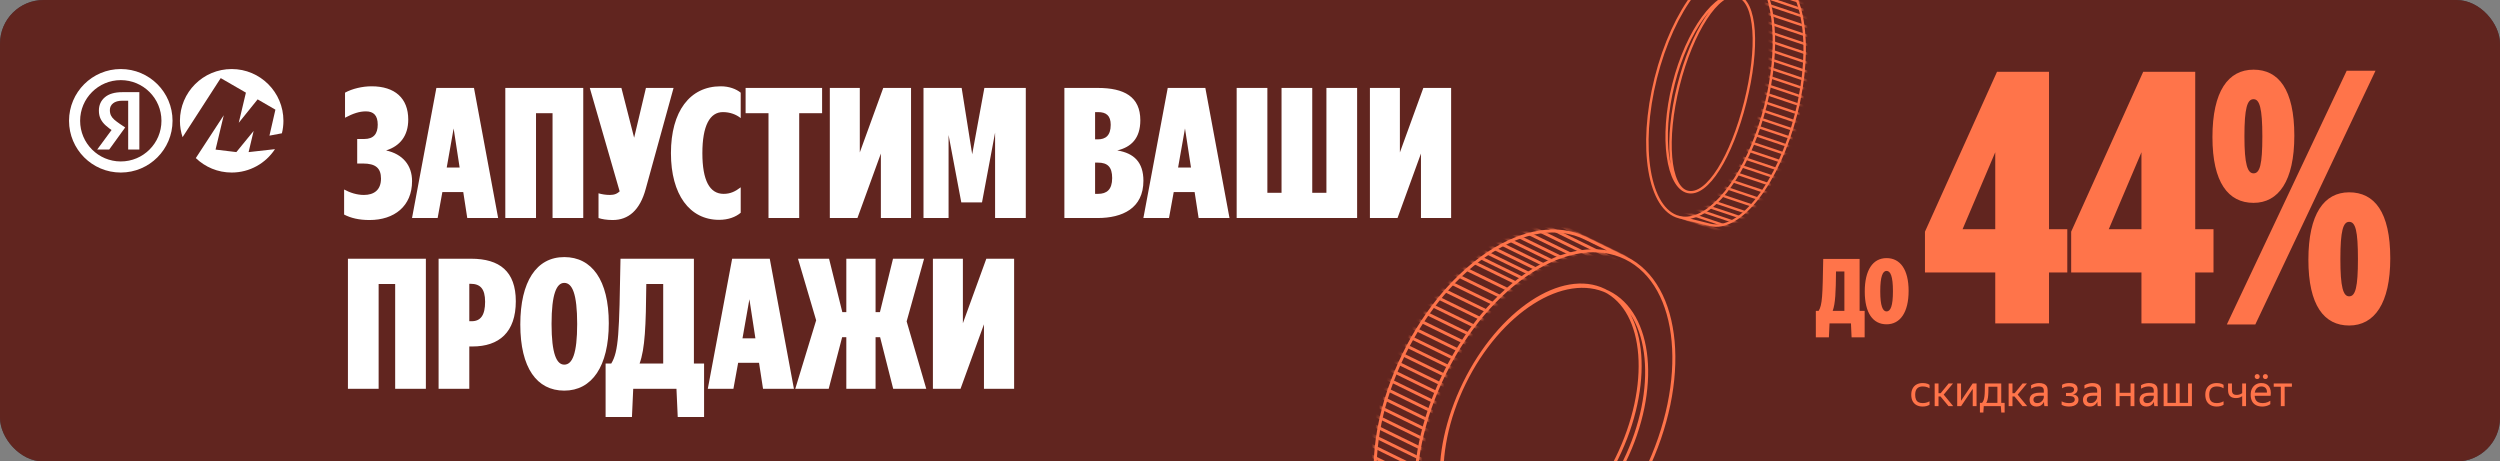 <svg width="688" height="127" viewBox="0 0 688 127" fill="none" xmlns="http://www.w3.org/2000/svg">
<rect x="0" y="0" width="688" height="127" fill="#808080" stroke="none"/>
<g clip-path="url(#clip0_205_4244)">
<rect width="688" height="127" rx="12" fill="#3E424C"/>
<rect width="688" height="127" rx="12" fill="#61251F"/>
<path d="M101.7 60.55C98.75 60.55 96.55 60 94.7 59.05V52.15C96.35 53.05 98.25 53.65 100.15 53.65C102.9 53.65 104.85 52.3 104.85 49.15C104.85 46.3 103.4 45 99.9 45H98.3V38.25H100.25C102.8 38.25 103.95 36.85 103.95 34.3C103.95 31.75 102.8 30.65 100.7 30.65C98.95 30.65 97.2 31.2 94.95 32.4V25.5C96.95 24.4 99.75 23.75 102.25 23.75C108.7 23.75 112.35 27.05 112.35 32.9C112.35 37.35 110.1 40.2 106.25 41.4C110.8 42.4 113.4 45.45 113.4 49.85C113.4 56.75 108.5 60.55 101.7 60.55ZM137.089 60H128.589L127.489 52.85H121.739L120.439 60H113.389L120.089 24.2H130.439L137.089 60ZM122.939 46.1H126.489L124.839 35.35L122.939 46.1ZM139.061 24.2H160.511V60H152.061V31.15H147.511V60H139.061V24.2ZM164.712 53.2C165.612 53.45 166.612 53.65 167.862 53.65C169.062 53.65 169.962 53.3 170.662 52.5L170.512 52.6L162.312 24.2H171.012L174.512 37.9L177.762 24.2H185.362L177.712 51.95C176.112 57.9 172.912 60.55 168.612 60.55C166.912 60.55 165.612 60.3 164.712 60V53.2ZM197.893 60.5C189.793 60.5 184.643 53.55 184.643 42.15C184.643 30.65 189.843 23.75 198.343 23.75C200.693 23.75 202.593 24.5 203.843 25.5V32.5C202.593 31.5 200.893 30.85 198.943 30.85C195.343 30.85 193.293 34.6 193.293 42.15C193.293 49.65 195.293 53.35 199.143 53.35C200.993 53.35 202.343 52.7 203.843 51.55V58.55C202.493 59.7 200.443 60.5 197.893 60.5ZM205.191 31.15V24.2H226.241V31.15H219.941V60H211.491V31.15H205.191ZM235.967 60H228.367V24.2H236.617V41.95L243.067 24.2H250.717V60H242.417V42.25L235.967 60ZM270.248 55.7H264.548L261.048 37.15V60H254.148V24.2H264.648L267.548 42.45L270.898 24.2H282.298V60H273.848V36.5L270.248 55.7ZM292.918 24.2H302.118C309.368 24.2 313.818 26.6 313.818 33.1C313.818 38.1 311.268 40.5 307.468 41.4C312.118 42.15 314.668 44.7 314.668 49.75C314.668 57.35 308.868 60 302.068 60H292.918V24.2ZM302.118 38.35C304.218 38.35 305.668 37.35 305.668 34.35C305.668 31.8 304.418 30.85 302.168 30.85H301.368V38.35H302.118ZM302.168 53.35C304.568 53.35 306.068 52.2 306.068 49C306.068 45.95 304.818 44.75 302.118 44.75H301.368V53.35H302.168ZM338.359 60H329.859L328.759 52.85H323.009L321.709 60H314.659L321.359 24.2H331.709L338.359 60ZM324.209 46.1H327.759L326.109 35.35L324.209 46.1ZM340.33 60V24.2H348.78V53.05H352.68V24.2H361.13V53.05H365.03V24.2H373.48V60H340.33ZM384.6 60H377V24.2H385.25V41.95L391.7 24.2H399.35V60H391.05V42.25L384.6 60ZM95.75 71.2H117.2V107H108.75V78.15H104.2V107H95.75V71.2ZM120.701 71.2H129.651C137.501 71.2 141.951 74.7 141.951 82.9C141.951 91.45 137.351 95.35 130.001 95.35H129.151V107H120.701V71.2ZM129.801 88.4C132.301 88.4 133.501 86.7 133.501 83.05C133.501 79.45 132.151 78.1 129.501 78.1H129.151V88.4H129.801ZM155.287 107.5C147.738 107.5 143.188 101.25 143.188 89.3C143.188 77.45 147.638 70.75 155.287 70.75C162.888 70.75 167.538 77.1 167.538 88.95C167.538 100.85 162.888 107.5 155.287 107.5ZM155.287 100.35C157.488 100.35 158.838 97.4 158.838 89.15C158.838 80.85 157.488 77.85 155.287 77.85C153.188 77.85 151.788 80.85 151.788 89.15C151.788 97.4 153.188 100.35 155.287 100.35ZM166.662 100.05H168.212C170.262 96.7 170.412 91.8 170.762 71.2H190.962V100.05H193.762V114.75H186.512L186.162 107H174.262L173.912 114.75H166.662V100.05ZM176.012 100.05H182.512V78.15H177.862C177.762 89.55 177.512 96 176.012 100.05ZM218.486 107H209.986L208.886 99.85H203.136L201.836 107H194.786L201.486 71.2H211.836L218.486 107ZM204.336 93.1H207.886L206.236 82.35L204.336 93.1ZM218.857 107L224.607 88.15L219.607 71.2H228.157L231.807 85.9H232.907V71.2H240.957V85.9H242.157L245.757 71.2H254.307L249.507 88.45L254.907 107H245.807L242.207 92.8H240.957V107H232.907V92.8H231.757L228.057 107H218.857ZM264.336 107H256.736V71.2H264.986V88.95L271.436 71.2H279.086V107H270.786V89.25L264.336 107Z" fill="white"/>
<g clip-path="url(#clip1_205_4244)">
<circle cx="33.241" cy="33.241" r="12.716" stroke="white" stroke-width="3.052"/>
<path d="M35.275 41.147V27.714H33.699C32.562 27.714 31.701 27.955 31.116 28.437C30.53 28.902 30.237 29.522 30.237 30.297C30.237 30.883 30.341 31.382 30.547 31.795C30.754 32.209 31.055 32.588 31.451 32.932C31.848 33.276 32.347 33.655 32.95 34.069L34.448 35.076L30.057 41.147H26.75L30.935 35.464L32.898 37.22L31.348 36.239C30.487 35.67 29.747 35.111 29.127 34.559C28.507 34.008 28.033 33.406 27.706 32.751C27.379 32.097 27.215 31.331 27.215 30.452C27.215 28.937 27.758 27.714 28.842 26.784C29.945 25.837 31.555 25.363 33.673 25.363H38.349V41.147H35.275Z" fill="white"/>
</g>
<path fill-rule="evenodd" clip-rule="evenodd" d="M75.672 41.048C73.127 44.924 68.742 47.483 63.759 47.483C59.926 47.483 56.447 45.968 53.886 43.505L61.576 31.719L59.32 41.168L65.045 41.855L69.799 36.039L68.415 41.858L68.424 41.855L68.415 41.863L75.672 41.048ZM77.582 36.682C77.855 35.58 78 34.428 78 33.241C78 25.376 71.624 19 63.759 19C55.894 19 49.518 25.376 49.518 33.241C49.518 34.818 49.774 36.335 50.247 37.752L60.743 21.494L67.675 25.498L65.707 33.79L70.901 27.345L75.793 30.181L74.154 37.329L77.582 36.682Z" fill="white"/>
<path d="M499.719 85.555H500.487C501.503 83.895 501.577 81.466 501.751 71.255H511.763V85.555H513.151V92.841H509.558L509.384 89H503.486L503.312 92.841H499.719V85.555ZM504.353 85.555H507.575V74.7H505.27C505.22 80.351 505.097 83.548 504.353 85.555ZM519.179 89.248C515.436 89.248 513.181 86.15 513.181 80.227C513.181 74.353 515.387 71.032 519.179 71.032C522.946 71.032 525.25 74.18 525.25 80.053C525.25 85.952 522.946 89.248 519.179 89.248ZM519.179 85.704C520.269 85.704 520.938 84.242 520.938 80.152C520.938 76.038 520.269 74.551 519.179 74.551C518.138 74.551 517.444 76.038 517.444 80.152C517.444 84.242 518.138 85.704 519.179 85.704ZM563.89 89H549.093V74.977H529.75V63.758L549.577 19.753H563.89V63.081H568.919V74.977H563.89V89ZM540.099 63.081H549.093V41.901L540.099 63.081ZM604.125 89H589.327V74.977H569.985V63.758L589.811 19.753H604.125V63.081H609.154V74.977H604.125V89ZM580.333 63.081H589.327V41.901L580.333 63.081ZM631.399 37.355C631.399 49.831 627.047 55.827 620.18 55.827C613.217 55.827 608.865 50.218 608.865 37.742C608.865 25.072 613.217 19.173 620.18 19.173C627.047 19.173 631.399 24.589 631.399 37.355ZM620.664 89.29H612.83L645.81 19.463H653.74L620.664 89.29ZM617.666 37.548C617.666 45.285 618.536 47.703 620.18 47.703C621.921 47.703 622.598 45.285 622.598 37.548C622.598 29.715 621.825 27.297 620.18 27.297C618.44 27.297 617.666 29.715 617.666 37.548ZM657.802 71.108C657.802 83.487 653.45 89.58 646.487 89.58C639.62 89.58 635.268 84.068 635.268 71.495C635.268 58.825 639.62 52.926 646.487 52.926C653.45 52.926 657.802 58.342 657.802 71.108ZM644.069 71.301C644.069 79.038 644.842 81.553 646.487 81.553C648.227 81.553 648.904 79.038 648.904 71.301C648.904 63.468 648.227 61.05 646.487 61.05C644.842 61.05 644.069 63.468 644.069 71.301Z" fill="#FF744A"/>
<path d="M529.111 111.88C528.471 111.88 527.915 111.752 527.443 111.496C526.971 111.24 526.607 110.872 526.351 110.392C526.103 109.904 525.979 109.32 525.979 108.64C525.979 107.96 526.107 107.38 526.363 106.9C526.619 106.42 526.983 106.052 527.455 105.796C527.935 105.54 528.503 105.412 529.159 105.412C529.415 105.412 529.655 105.432 529.879 105.472C530.111 105.512 530.323 105.568 530.515 105.64C530.707 105.712 530.871 105.8 531.007 105.904V106.852C530.831 106.74 530.643 106.648 530.443 106.576C530.251 106.504 530.047 106.448 529.831 106.408C529.615 106.368 529.395 106.348 529.171 106.348C528.451 106.348 527.919 106.54 527.575 106.924C527.231 107.3 527.059 107.872 527.059 108.64C527.059 109.152 527.131 109.58 527.275 109.924C527.419 110.26 527.643 110.512 527.947 110.68C528.251 110.848 528.639 110.932 529.111 110.932C529.335 110.932 529.555 110.916 529.771 110.884C529.987 110.844 530.199 110.788 530.407 110.716C530.615 110.636 530.815 110.544 531.007 110.44V111.388C530.751 111.548 530.463 111.672 530.143 111.76C529.823 111.84 529.479 111.88 529.111 111.88ZM532.423 105.532H533.479V111.76H532.423V105.532ZM537.511 111.76H536.227L533.683 108.688L536.263 105.532H537.463L534.703 108.844V108.352L537.511 111.76ZM533.167 109.108V108.208H534.259V109.108H533.167ZM538.694 111.76L539.174 111.04L542.882 105.532H543.878L543.566 106.012L539.702 111.76H538.694ZM539.678 105.532V111.04V111.76H538.622V105.532H539.678ZM542.894 105.532H543.95V111.76H542.894V106.036V105.532ZM545.821 113.536H544.873V110.86H545.989L545.821 113.536ZM545.389 110.932C545.597 110.748 545.757 110.504 545.869 110.2C545.989 109.888 546.073 109.512 546.121 109.072C546.177 108.632 546.209 108.12 546.217 107.536C546.233 106.944 546.241 106.276 546.241 105.532H547.225C547.225 106.388 547.217 107.136 547.201 107.776C547.185 108.416 547.145 108.968 547.081 109.432C547.017 109.888 546.913 110.276 546.769 110.596C546.625 110.908 546.421 111.168 546.157 111.376L545.389 110.932ZM545.329 111.76V110.86H551.581V111.76H545.329ZM550.753 113.536L550.561 110.86H551.677V113.536H550.753ZM546.745 106.432V105.532H550.741V111.76H549.685V106.432H546.745ZM552.779 105.532H553.835V111.76H552.779V105.532ZM557.867 111.76H556.583L554.039 108.688L556.619 105.532H557.819L555.059 108.844V108.352L557.867 111.76ZM553.523 109.108V108.208H554.615V109.108H553.523ZM560.973 106.348C560.765 106.348 560.545 106.372 560.313 106.42C560.089 106.468 559.861 106.536 559.629 106.624C559.405 106.712 559.181 106.824 558.957 106.96V106.012C559.253 105.828 559.593 105.684 559.977 105.58C560.369 105.468 560.749 105.412 561.117 105.412C561.637 105.412 562.073 105.484 562.425 105.628C562.785 105.772 563.057 105.992 563.241 106.288C563.425 106.584 563.517 106.956 563.517 107.404V110.752C563.517 110.888 563.521 111.064 563.529 111.28C563.545 111.488 563.561 111.648 563.577 111.76H562.617C562.593 111.648 562.569 111.492 562.545 111.292C562.529 111.084 562.521 110.904 562.521 110.752L562.461 110.104V107.548C562.461 107.26 562.413 107.028 562.317 106.852C562.221 106.676 562.065 106.548 561.849 106.468C561.633 106.388 561.341 106.348 560.973 106.348ZM562.461 109.36L562.701 109.912C562.693 109.992 562.665 110.108 562.617 110.26C562.577 110.412 562.505 110.58 562.401 110.764C562.297 110.948 562.157 111.128 561.981 111.304C561.813 111.472 561.601 111.612 561.345 111.724C561.089 111.828 560.781 111.88 560.421 111.88C560.053 111.88 559.725 111.808 559.437 111.664C559.157 111.52 558.937 111.312 558.777 111.04C558.625 110.768 558.549 110.436 558.549 110.044C558.549 109.588 558.657 109.216 558.873 108.928C559.089 108.632 559.401 108.416 559.809 108.28C560.217 108.136 560.713 108.064 561.297 108.064H562.593V108.904H561.405C560.989 108.904 560.645 108.944 560.373 109.024C560.109 109.104 559.913 109.224 559.785 109.384C559.665 109.544 559.605 109.744 559.605 109.984C559.605 110.168 559.641 110.332 559.713 110.476C559.793 110.62 559.909 110.732 560.061 110.812C560.221 110.892 560.417 110.932 560.649 110.932C560.977 110.932 561.257 110.868 561.489 110.74C561.721 110.604 561.909 110.444 562.053 110.26C562.197 110.068 562.301 109.888 562.365 109.72C562.429 109.552 562.461 109.432 562.461 109.36ZM569.391 111.88C568.999 111.88 568.619 111.836 568.251 111.748C567.891 111.66 567.595 111.54 567.363 111.388V110.44C567.619 110.592 567.923 110.712 568.275 110.8C568.627 110.888 568.991 110.932 569.367 110.932C569.671 110.932 569.943 110.9 570.183 110.836C570.431 110.772 570.623 110.668 570.759 110.524C570.903 110.38 570.975 110.188 570.975 109.948C570.975 109.716 570.915 109.532 570.795 109.396C570.683 109.252 570.511 109.148 570.279 109.084C570.047 109.02 569.751 108.988 569.391 108.988H568.563V108.136H569.427C569.723 108.136 569.971 108.1 570.171 108.028C570.371 107.956 570.523 107.852 570.627 107.716C570.731 107.572 570.783 107.4 570.783 107.2C570.783 106.984 570.719 106.816 570.591 106.696C570.463 106.568 570.291 106.48 570.075 106.432C569.867 106.376 569.631 106.348 569.367 106.348C569.023 106.348 568.691 106.392 568.371 106.48C568.059 106.56 567.763 106.684 567.483 106.852V105.904C567.723 105.744 568.015 105.624 568.359 105.544C568.711 105.456 569.075 105.412 569.451 105.412C570.211 105.412 570.783 105.556 571.167 105.844C571.559 106.132 571.755 106.548 571.755 107.092C571.755 107.516 571.631 107.848 571.383 108.088C571.143 108.328 570.807 108.484 570.375 108.556V108.52C570.903 108.568 571.303 108.72 571.575 108.976C571.855 109.224 571.995 109.548 571.995 109.948C571.995 110.412 571.871 110.788 571.623 111.076C571.383 111.356 571.067 111.56 570.675 111.688C570.283 111.816 569.855 111.88 569.391 111.88ZM575.656 106.348C575.448 106.348 575.228 106.372 574.996 106.42C574.772 106.468 574.544 106.536 574.312 106.624C574.088 106.712 573.864 106.824 573.64 106.96V106.012C573.936 105.828 574.276 105.684 574.66 105.58C575.052 105.468 575.432 105.412 575.8 105.412C576.32 105.412 576.756 105.484 577.108 105.628C577.468 105.772 577.74 105.992 577.924 106.288C578.108 106.584 578.2 106.956 578.2 107.404V110.752C578.2 110.888 578.204 111.064 578.212 111.28C578.228 111.488 578.244 111.648 578.26 111.76H577.3C577.276 111.648 577.252 111.492 577.228 111.292C577.212 111.084 577.204 110.904 577.204 110.752L577.144 110.104V107.548C577.144 107.26 577.096 107.028 577 106.852C576.904 106.676 576.748 106.548 576.532 106.468C576.316 106.388 576.024 106.348 575.656 106.348ZM577.144 109.36L577.384 109.912C577.376 109.992 577.348 110.108 577.3 110.26C577.26 110.412 577.188 110.58 577.084 110.764C576.98 110.948 576.84 111.128 576.664 111.304C576.496 111.472 576.284 111.612 576.028 111.724C575.772 111.828 575.464 111.88 575.104 111.88C574.736 111.88 574.408 111.808 574.12 111.664C573.84 111.52 573.62 111.312 573.46 111.04C573.308 110.768 573.232 110.436 573.232 110.044C573.232 109.588 573.34 109.216 573.556 108.928C573.772 108.632 574.084 108.416 574.492 108.28C574.9 108.136 575.396 108.064 575.98 108.064H577.276V108.904H576.088C575.672 108.904 575.328 108.944 575.056 109.024C574.792 109.104 574.596 109.224 574.468 109.384C574.348 109.544 574.288 109.744 574.288 109.984C574.288 110.168 574.324 110.332 574.396 110.476C574.476 110.62 574.592 110.732 574.744 110.812C574.904 110.892 575.1 110.932 575.332 110.932C575.66 110.932 575.94 110.868 576.172 110.74C576.404 110.604 576.592 110.444 576.736 110.26C576.88 110.068 576.984 109.888 577.048 109.72C577.112 109.552 577.144 109.432 577.144 109.36ZM586.331 105.532H587.387V111.76H586.331V105.532ZM583.319 105.532V111.76H582.263V105.532H583.319ZM582.935 108.1H587.039V109H582.935V108.1ZM591.23 106.348C591.022 106.348 590.802 106.372 590.57 106.42C590.346 106.468 590.118 106.536 589.886 106.624C589.662 106.712 589.438 106.824 589.214 106.96V106.012C589.51 105.828 589.85 105.684 590.234 105.58C590.626 105.468 591.006 105.412 591.374 105.412C591.894 105.412 592.33 105.484 592.682 105.628C593.042 105.772 593.314 105.992 593.498 106.288C593.682 106.584 593.774 106.956 593.774 107.404V110.752C593.774 110.888 593.778 111.064 593.786 111.28C593.802 111.488 593.818 111.648 593.834 111.76H592.874C592.85 111.648 592.826 111.492 592.802 111.292C592.786 111.084 592.778 110.904 592.778 110.752L592.718 110.104V107.548C592.718 107.26 592.67 107.028 592.574 106.852C592.478 106.676 592.322 106.548 592.106 106.468C591.89 106.388 591.598 106.348 591.23 106.348ZM592.718 109.36L592.958 109.912C592.95 109.992 592.922 110.108 592.874 110.26C592.834 110.412 592.762 110.58 592.658 110.764C592.554 110.948 592.414 111.128 592.238 111.304C592.07 111.472 591.858 111.612 591.602 111.724C591.346 111.828 591.038 111.88 590.678 111.88C590.31 111.88 589.982 111.808 589.694 111.664C589.414 111.52 589.194 111.312 589.034 111.04C588.882 110.768 588.806 110.436 588.806 110.044C588.806 109.588 588.914 109.216 589.13 108.928C589.346 108.632 589.658 108.416 590.066 108.28C590.474 108.136 590.97 108.064 591.554 108.064H592.85V108.904H591.662C591.246 108.904 590.902 108.944 590.63 109.024C590.366 109.104 590.17 109.224 590.042 109.384C589.922 109.544 589.862 109.744 589.862 109.984C589.862 110.168 589.898 110.332 589.97 110.476C590.05 110.62 590.166 110.732 590.318 110.812C590.478 110.892 590.674 110.932 590.906 110.932C591.234 110.932 591.514 110.868 591.746 110.74C591.978 110.604 592.166 110.444 592.31 110.26C592.454 110.068 592.558 109.888 592.622 109.72C592.686 109.552 592.718 109.432 592.718 109.36ZM602.155 111.76V105.532H603.211V111.76H602.155ZM599.851 111.76H598.795V105.532H599.851V111.76ZM596.491 111.76H595.435V105.532H596.491V111.76ZM596.095 111.76V110.86H602.743V111.76H596.095ZM610.029 111.88C609.389 111.88 608.833 111.752 608.361 111.496C607.889 111.24 607.525 110.872 607.269 110.392C607.021 109.904 606.897 109.32 606.897 108.64C606.897 107.96 607.025 107.38 607.281 106.9C607.537 106.42 607.901 106.052 608.373 105.796C608.853 105.54 609.421 105.412 610.077 105.412C610.333 105.412 610.573 105.432 610.797 105.472C611.029 105.512 611.241 105.568 611.433 105.64C611.625 105.712 611.789 105.8 611.925 105.904V106.852C611.749 106.74 611.561 106.648 611.361 106.576C611.169 106.504 610.965 106.448 610.749 106.408C610.533 106.368 610.313 106.348 610.089 106.348C609.369 106.348 608.837 106.54 608.493 106.924C608.149 107.3 607.977 107.872 607.977 108.64C607.977 109.152 608.049 109.58 608.193 109.924C608.337 110.26 608.561 110.512 608.865 110.68C609.169 110.848 609.557 110.932 610.029 110.932C610.253 110.932 610.473 110.916 610.689 110.884C610.905 110.844 611.117 110.788 611.325 110.716C611.533 110.636 611.733 110.544 611.925 110.44V111.388C611.669 111.548 611.381 111.672 611.061 111.76C610.741 111.84 610.397 111.88 610.029 111.88ZM617.05 105.532H618.106V111.76H617.05V105.532ZM615.514 108.676C615.754 108.676 615.986 108.648 616.21 108.592C616.442 108.528 616.658 108.436 616.858 108.316C617.066 108.196 617.242 108.044 617.386 107.86L617.35 108.736C617.134 108.992 616.854 109.192 616.51 109.336C616.174 109.48 615.782 109.552 615.334 109.552C614.63 109.552 614.09 109.376 613.714 109.024C613.346 108.672 613.162 108.116 613.162 107.356V105.532H614.23V107.368C614.23 107.688 614.278 107.944 614.374 108.136C614.478 108.328 614.626 108.468 614.818 108.556C615.01 108.636 615.242 108.676 615.514 108.676ZM623.433 104.308C623.297 104.308 623.177 104.28 623.073 104.224C622.969 104.16 622.889 104.076 622.833 103.972C622.777 103.868 622.749 103.756 622.749 103.636C622.749 103.508 622.777 103.392 622.833 103.288C622.889 103.184 622.969 103.104 623.073 103.048C623.177 102.984 623.297 102.952 623.433 102.952C623.641 102.952 623.805 103.02 623.925 103.156C624.053 103.284 624.117 103.444 624.117 103.636C624.117 103.756 624.089 103.868 624.033 103.972C623.977 104.076 623.897 104.16 623.793 104.224C623.689 104.28 623.569 104.308 623.433 104.308ZM621.177 104.308C621.049 104.308 620.933 104.28 620.829 104.224C620.725 104.16 620.641 104.076 620.577 103.972C620.521 103.868 620.493 103.756 620.493 103.636C620.493 103.508 620.521 103.392 620.577 103.288C620.641 103.184 620.725 103.104 620.829 103.048C620.933 102.984 621.049 102.952 621.177 102.952C621.385 102.952 621.549 103.02 621.669 103.156C621.797 103.284 621.861 103.444 621.861 103.636C621.861 103.756 621.833 103.868 621.777 103.972C621.721 104.076 621.641 104.16 621.537 104.224C621.433 104.28 621.313 104.308 621.177 104.308ZM622.593 111.88C621.905 111.88 621.321 111.752 620.841 111.496C620.361 111.24 619.997 110.872 619.749 110.392C619.509 109.904 619.389 109.32 619.389 108.64C619.389 107.96 619.517 107.38 619.773 106.9C620.029 106.42 620.381 106.052 620.829 105.796C621.277 105.54 621.781 105.412 622.341 105.412C622.813 105.412 623.225 105.492 623.577 105.652C623.929 105.812 624.213 106.048 624.429 106.36C624.653 106.664 624.801 107.032 624.873 107.464C624.953 107.896 624.953 108.384 624.873 108.928H619.953V108.04H624.249L623.853 108.256C623.885 107.952 623.873 107.684 623.817 107.452C623.769 107.22 623.677 107.02 623.541 106.852C623.413 106.684 623.245 106.56 623.037 106.48C622.829 106.392 622.589 106.348 622.317 106.348C621.965 106.348 621.649 106.432 621.369 106.6C621.089 106.768 620.869 107.024 620.709 107.368C620.549 107.704 620.469 108.128 620.469 108.64C620.469 109.144 620.549 109.568 620.709 109.912C620.869 110.248 621.113 110.504 621.441 110.68C621.769 110.848 622.185 110.932 622.689 110.932C622.945 110.932 623.193 110.908 623.433 110.86C623.673 110.812 623.905 110.74 624.129 110.644C624.361 110.54 624.581 110.42 624.789 110.284V111.232C624.597 111.368 624.381 111.484 624.141 111.58C623.909 111.676 623.661 111.748 623.397 111.796C623.133 111.852 622.865 111.88 622.593 111.88ZM627.684 105.784H628.74V111.76H627.684V105.784ZM625.728 105.532H630.732V106.432H625.728V105.532Z" fill="#FF744A"/>
<path d="M402.803 162.11C387.516 154.627 385.108 128.165 397.424 103.003C409.74 77.842 432.116 63.511 447.403 70.993M402.803 162.11C418.089 169.592 440.465 155.261 452.781 130.1C465.097 104.938 462.689 78.476 447.403 70.993M402.803 162.11L391.679 156.665C376.393 149.182 373.985 122.72 386.301 97.558C398.616 72.397 420.993 58.066 436.279 65.548L447.403 70.993M402.978 105.472C393.284 125.277 395.284 146.158 407.446 152.111C419.608 158.065 437.327 146.835 447.021 127.03C456.715 107.225 454.715 86.343 442.553 80.39C430.391 74.437 412.672 85.666 402.978 105.472ZM402.978 105.472C393.284 125.277 394.832 145.937 406.436 151.617C418.04 157.297 435.306 145.846 445.001 126.041C454.695 106.236 453.147 85.576 441.543 79.896C429.938 74.216 412.672 85.666 402.978 105.472Z" stroke="#FF744A" stroke-width="0.826"/>
<mask id="mask0_205_4244" style="mask-type:alpha" maskUnits="userSpaceOnUse" x="378" y="63" width="70" height="100">
<path d="M402.802 162.11C387.516 154.628 385.108 128.165 397.424 103.004C409.74 77.843 432.116 63.511 447.402 70.993L436.279 65.549C420.992 58.066 398.616 72.398 386.3 97.559C373.984 122.72 376.392 149.183 391.679 156.665L402.802 162.11Z" fill="#FF744A" stroke="#61251F" stroke-width="0.826"/>
</mask>
<g mask="url(#mask0_205_4244)">
<path d="M445.698 91.823L392.757 65.909M444.546 94.176L391.605 68.262M443.395 96.529L390.454 70.615M441.091 101.235L388.15 75.321M442.243 98.882L389.302 72.968M439.939 103.588L386.998 77.674M438.788 105.941L385.847 80.027M437.636 108.294L384.695 82.38M435.333 112.999L382.392 87.086M436.484 110.647L383.543 84.733M434.181 115.352L381.24 89.439M433.029 117.705L380.088 91.792M431.877 120.058L378.936 94.145M430.726 122.411L377.785 96.498M429.574 124.764L376.633 98.85M428.422 127.117L375.481 101.203M426.119 131.823L373.178 105.909M427.271 129.47L374.329 103.556M424.967 134.176L372.026 108.262M423.815 136.529L370.874 110.615M422.664 138.882L369.723 112.968M420.36 143.588L367.419 117.674M421.512 141.235L368.571 115.321M419.208 145.941L366.267 120.027M418.057 148.293L365.116 122.38M417.193 150.058L364.252 124.144M416.329 151.823L363.388 125.909M415.465 153.588L362.524 127.674M414.602 155.352L361.661 129.439M412.874 158.882L359.933 132.968M413.738 157.117L360.797 131.203M412.01 160.646L359.069 134.733M411.146 162.411L358.205 136.497M410.283 164.176L357.342 138.262M409.419 165.94L356.478 140.027M408.555 167.705L355.614 141.791M455.2 72.41L402.259 46.497M454.336 74.175L401.395 48.261M453.473 75.94L400.532 50.026M452.609 77.704L399.668 51.791M451.745 79.469L398.804 53.556M450.017 82.999L397.076 57.085M450.881 81.234L397.94 55.32M449.154 84.763L396.213 58.85M448.29 86.528L395.349 60.614M447.426 88.293L394.485 62.379M446.562 90.057L393.621 64.144M445.699 91.822L392.757 65.908" stroke="#FF744A" stroke-width="0.826"/>
</g>
<path d="M462.1 59.757C453.76 57.66 450.881 40.526 455.667 21.486C460.454 2.446 471.095 -11.289 479.435 -9.192M462.1 59.757L462.118 59.761M462.1 59.757C462.106 59.758 462.112 59.76 462.118 59.761M479.435 -9.192C480.9 -8.824 482.198 -7.991 483.314 -6.764C488.549 -1.013 489.812 13.385 485.867 29.078C481.925 44.758 474.013 56.839 466.686 59.445C465.122 60.001 463.584 60.126 462.118 59.761M479.435 -9.192L487.882 -7.08M487.9 -7.076C496.24 -4.979 499.119 12.155 494.332 31.195C489.545 50.235 478.904 63.97 470.565 61.873L462.118 59.761M487.9 -7.076L487.882 -7.08M487.9 -7.076C487.894 -7.077 487.888 -7.079 487.882 -7.08M464.394 52.796C469.848 54.167 476.552 43.008 480.298 28.106C484.044 13.204 483.414 0.201 477.96 -1.17M464.394 52.796C458.94 51.425 456.8 38.043 460.546 23.141C464.292 8.238 472.505 -2.541 477.96 -1.17M464.394 52.796C459.356 51.53 458.172 38.42 461.918 23.518C465.664 8.615 472.922 -2.437 477.96 -1.17" stroke="#FF744A" stroke-width="0.677"/>
<mask id="mask1_205_4244" style="mask-type:alpha" maskUnits="userSpaceOnUse" x="462" y="-10" width="35" height="73">
<path d="M470.564 61.873C478.903 63.97 489.544 50.235 494.331 31.195C499.118 12.155 496.239 -4.979 487.899 -7.076L487.881 -7.08L479.434 -9.192C480.899 -8.823 482.197 -7.99 483.313 -6.764C488.548 -1.013 489.811 13.386 485.866 29.079C481.924 44.758 474.012 56.839 466.685 59.445C465.121 60.002 463.583 60.126 462.117 59.761L470.564 61.873Z" fill="#FF744A"/>
<path d="M487.899 -7.076C496.239 -4.979 499.118 12.155 494.331 31.195C489.544 50.235 478.903 63.97 470.564 61.873L462.117 59.761M487.899 -7.076L487.881 -7.08M487.899 -7.076C487.893 -7.077 487.887 -7.079 487.881 -7.08M462.117 59.761C463.583 60.126 465.121 60.002 466.685 59.445C474.012 56.839 481.924 44.758 485.866 29.079C489.811 13.386 488.548 -1.013 483.313 -6.764C482.197 -7.99 480.899 -8.823 479.434 -9.192L487.881 -7.08M462.117 59.761L462.099 59.757C462.105 59.758 462.111 59.76 462.117 59.761Z" stroke="#61251F" stroke-width="0.677"/>
</mask>
<g mask="url(#mask1_205_4244)">
<path d="M443.467 46.073L503.808 66.286M444.21 43.855L504.551 64.069M444.953 41.638L505.294 61.852M446.438 37.203L506.779 57.417M445.695 39.421L506.037 59.634M447.181 34.986L507.522 55.2M447.924 32.769L508.265 52.982M448.666 30.552L509.008 50.765M450.152 26.117L510.493 46.33M449.409 28.334L509.751 48.548M450.895 23.9L511.236 44.113M451.637 21.682L511.979 41.896M452.38 19.465L512.722 39.678M453.123 17.248L513.464 37.461M453.866 15.03L514.207 35.244M454.609 12.813L514.95 33.026M456.094 8.378L516.435 28.592M455.351 10.596L515.693 30.809M456.837 6.161L517.178 26.374M457.58 3.944L517.921 24.157M458.322 1.726L518.664 21.94M459.808 -2.708L520.149 17.505M459.065 -0.491L519.407 19.722M460.551 -4.926L520.892 15.288M461.293 -7.143L521.635 13.07M461.851 -8.806L522.192 11.407M462.408 -10.469L522.749 9.744M462.965 -12.132L523.306 8.081M463.522 -13.795L523.863 6.418M464.636 -17.121L524.977 3.092M464.079 -15.458L524.42 4.755M465.193 -18.784L525.534 1.429M465.75 -20.447L526.091 -0.234M466.307 -22.11L526.649 -1.897M466.864 -23.773L527.206 -3.56M467.421 -25.436L527.763 -5.223M437.339 64.367L497.68 84.58M437.896 62.704L498.237 82.917M438.453 61.041L498.794 81.254M439.01 59.378L499.351 79.591M439.567 57.715L499.909 77.928M440.681 54.389L501.023 74.602M440.124 56.052L500.466 76.265M441.238 52.726L501.58 72.939M441.795 51.063L502.137 71.276M442.353 49.4L502.694 69.613M442.91 47.737L503.251 67.95M443.467 46.074L503.808 66.287" stroke="#FF744A" stroke-width="0.677"/>
</g>
</g>
<defs>
<clipPath id="clip0_205_4244">
<rect width="688" height="127" rx="12" fill="white"/>
</clipPath>
<clipPath id="clip1_205_4244">
<rect width="28.483" height="28.483" fill="white" transform="translate(19 19)"/>
</clipPath>
</defs>
</svg>
